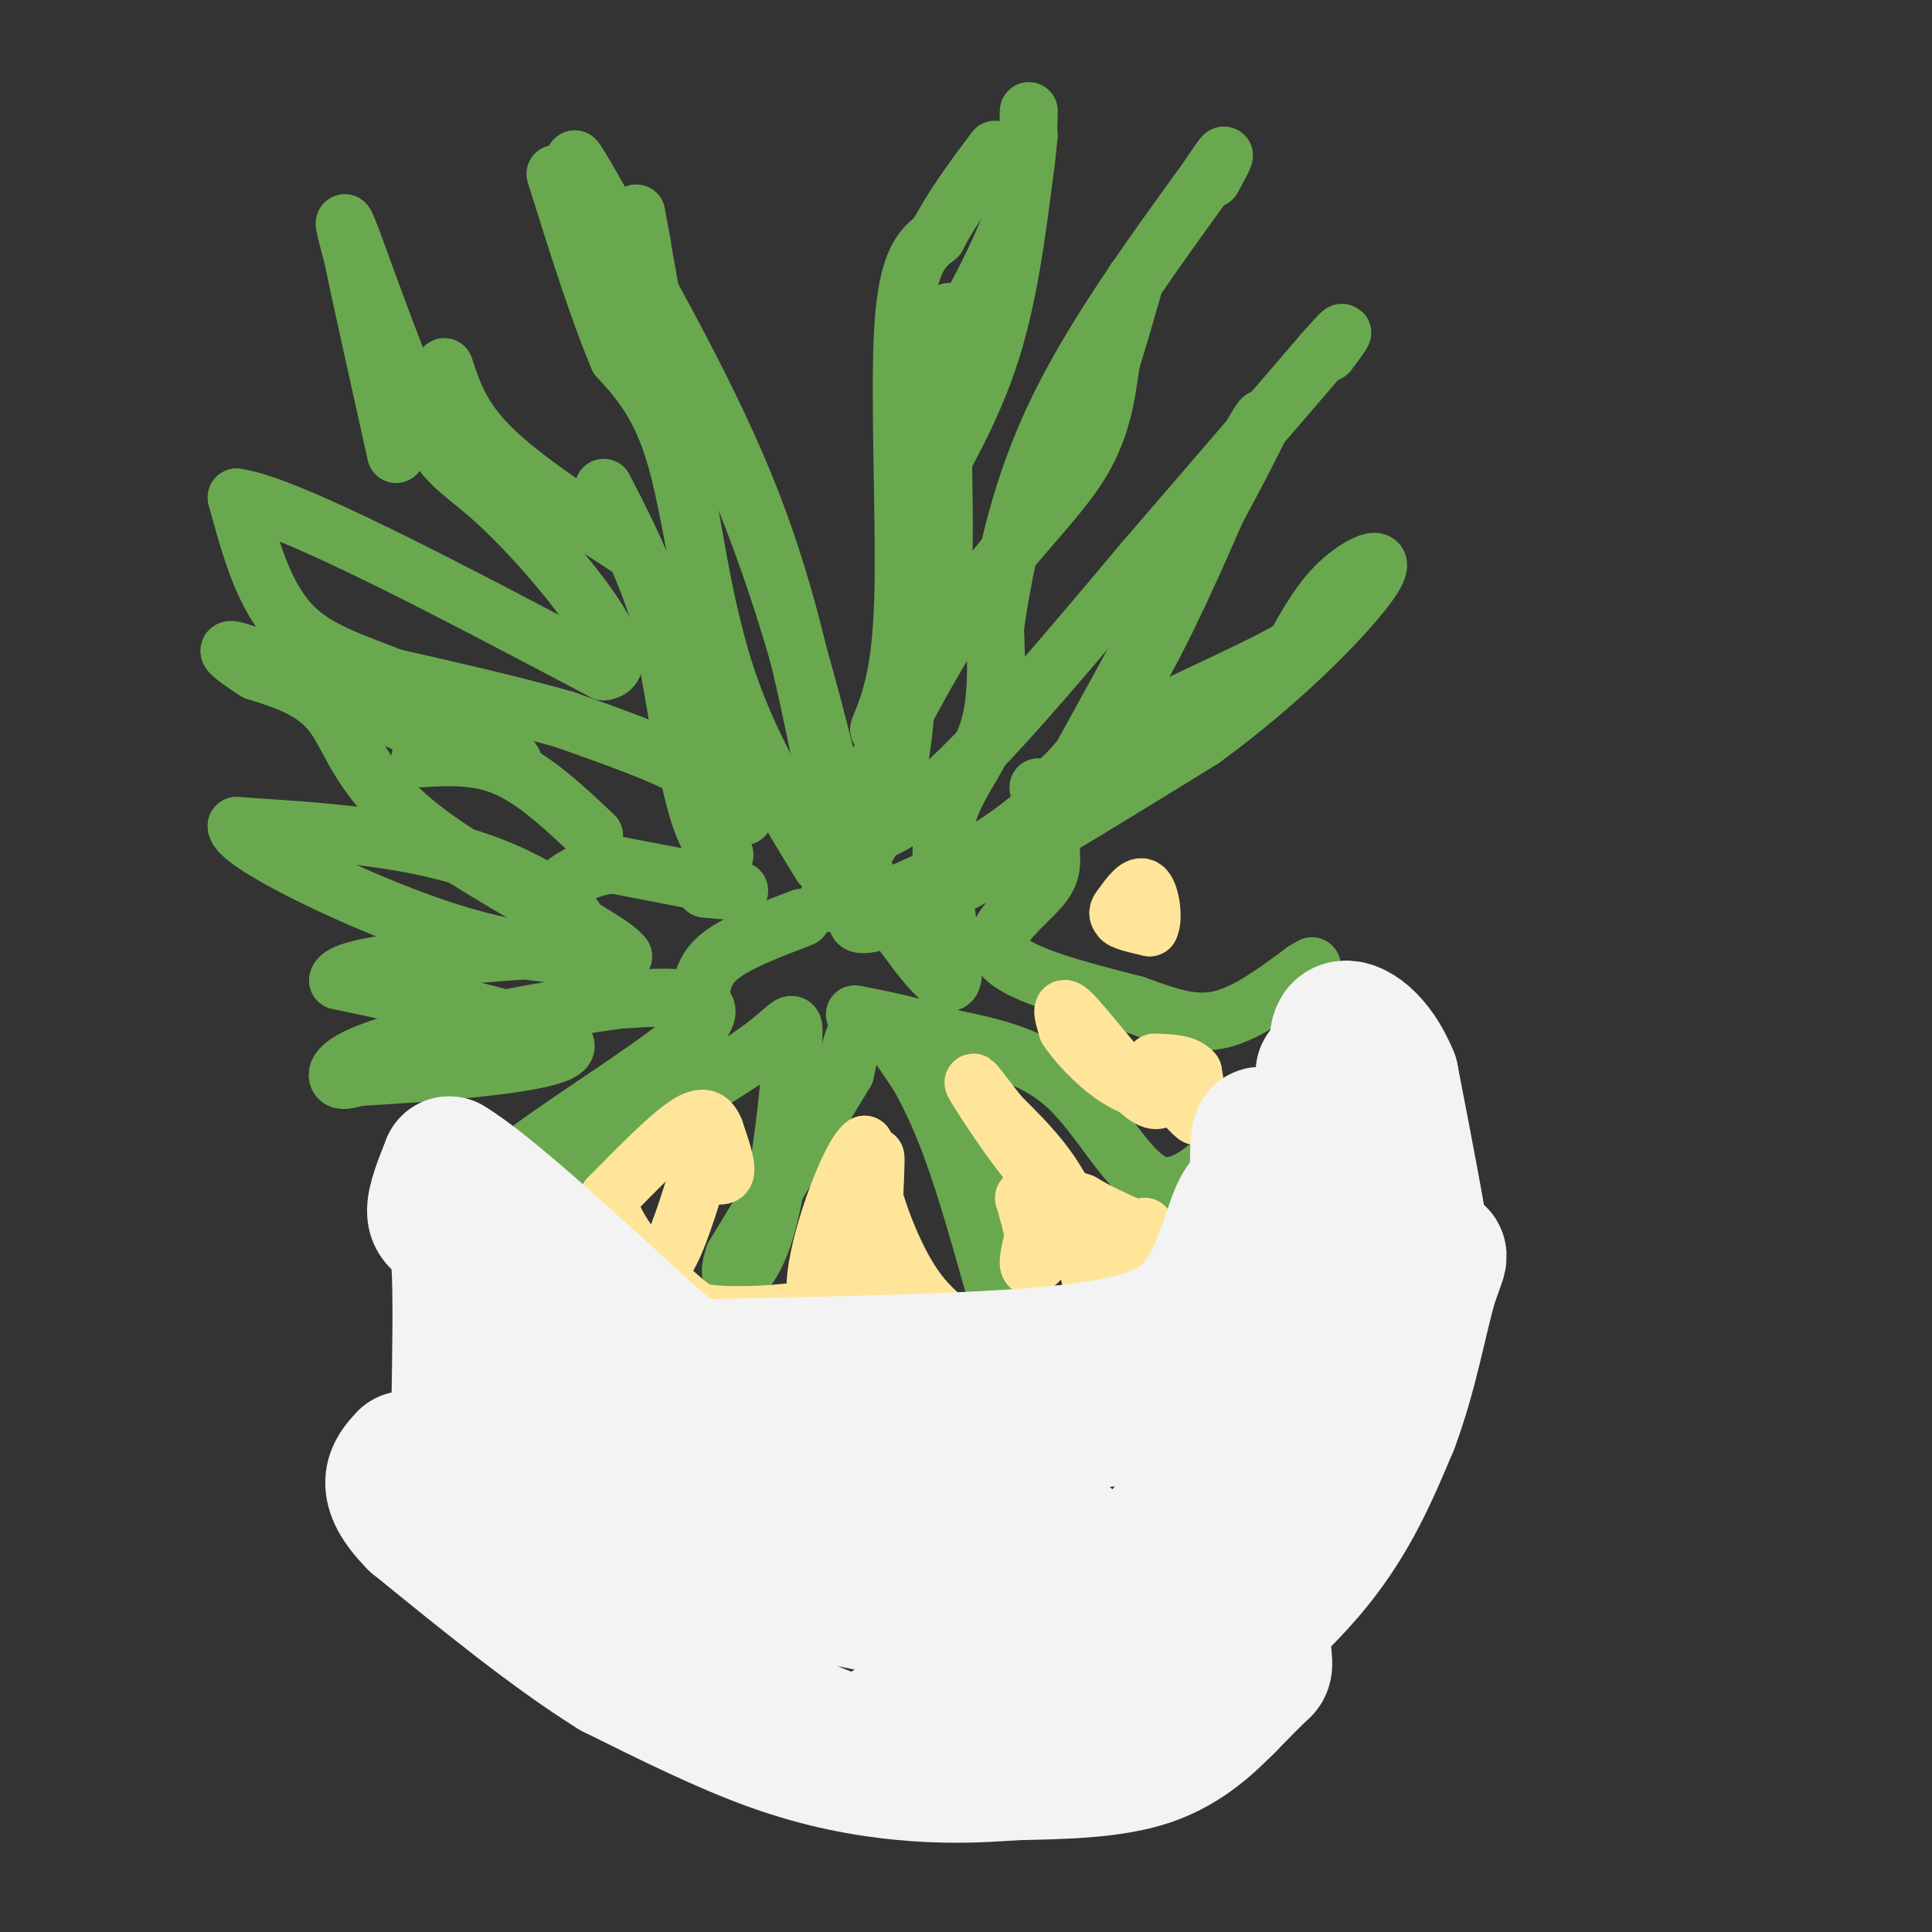 <svg viewBox='0 0 400 400' version='1.1' xmlns='http://www.w3.org/2000/svg' xmlns:xlink='http://www.w3.org/1999/xlink'><rect x="0" y="0" width="400" height="400" fill="#333333" stroke="none"/><g fill='none' stroke='#6aa84f' stroke-width='12' stroke-linecap='round' stroke-linejoin='round'><path d='M166,190c-6.750,2.583 -13.500,5.167 -17,8c-3.500,2.833 -3.750,5.917 -4,9'/><path d='M145,207c-0.667,1.667 -0.333,1.333 0,1'/><path d='M146,184c4.583,0.417 9.167,0.833 6,0c-3.167,-0.833 -14.083,-2.917 -25,-5'/><path d='M127,179c-6.667,0.500 -10.833,4.250 -15,8'/><path d='M112,187c-2.500,1.333 -1.250,0.667 0,0'/><path d='M123,173c-6.000,-5.667 -12.000,-11.333 -18,-14c-6.000,-2.667 -12.000,-2.333 -18,-2'/><path d='M146,166c0.417,-2.083 0.833,-4.167 -4,-7c-4.833,-2.833 -14.917,-6.417 -25,-10'/><path d='M117,149c-13.333,-3.833 -34.167,-8.417 -55,-13'/><path d='M62,136c-9.333,-2.167 -5.167,-1.083 -1,0'/><path d='M150,177c-1.917,-1.500 -3.833,-3.000 -6,-11c-2.167,-8.000 -4.583,-22.500 -7,-37'/><path d='M137,129c-3.167,-10.833 -7.583,-19.417 -12,-28'/><path d='M170,179c-7.600,-12.467 -15.200,-24.933 -20,-40c-4.800,-15.067 -6.800,-32.733 -10,-44c-3.200,-11.267 -7.600,-16.133 -12,-21'/><path d='M128,74c-4.167,-9.833 -8.583,-23.917 -13,-38'/><path d='M154,169c0.000,0.000 -20.000,-112.000 -20,-112'/><path d='M134,57c-3.500,-19.667 -2.250,-12.833 -1,-6'/><path d='M171,187c5.652,-7.129 11.305,-14.258 14,-24c2.695,-9.742 2.434,-22.096 4,-27c1.566,-4.904 4.960,-2.359 6,-14c1.040,-11.641 -0.274,-37.469 0,-49c0.274,-11.531 2.137,-8.766 4,-6'/><path d='M199,67c2.933,-5.111 8.267,-14.889 11,-23c2.733,-8.111 2.867,-14.556 3,-21'/><path d='M182,151c2.267,-5.600 4.533,-11.200 5,-27c0.467,-15.800 -0.867,-41.800 0,-56c0.867,-14.200 3.933,-16.600 7,-19'/><path d='M194,49c3.167,-6.167 7.583,-12.083 12,-18'/><path d='M192,101c5.250,-9.417 10.500,-18.833 14,-31c3.500,-12.167 5.250,-27.083 7,-42'/><path d='M170,157c-3.750,-18.167 -7.500,-36.333 -16,-57c-8.500,-20.667 -21.750,-43.833 -35,-67'/><path d='M119,33c0.422,-0.289 18.978,32.489 31,60c12.022,27.511 17.511,49.756 23,72'/><path d='M173,165c5.191,15.344 6.670,17.706 11,24c4.330,6.294 11.511,16.522 13,14c1.489,-2.522 -2.715,-17.794 -2,-28c0.715,-10.206 6.347,-15.344 9,-22c2.653,-6.656 2.326,-14.828 2,-23'/><path d='M206,130c1.556,-10.911 4.444,-26.689 12,-43c7.556,-16.311 19.778,-33.156 32,-50'/><path d='M250,37c5.500,-8.333 3.250,-4.167 1,0'/><path d='M176,162c-0.464,3.875 -0.929,7.750 3,1c3.929,-6.750 12.250,-24.125 21,-37c8.750,-12.875 17.929,-21.250 23,-29c5.071,-7.750 6.036,-14.875 7,-22'/><path d='M230,75c2.000,-6.500 3.500,-11.750 5,-17'/><path d='M177,173c2.400,-0.200 4.800,-0.400 9,-3c4.200,-2.600 10.200,-7.600 19,-17c8.800,-9.400 20.400,-23.200 32,-37'/><path d='M237,116c11.500,-13.333 24.250,-28.167 37,-43'/><path d='M274,73c6.333,-7.167 3.667,-3.583 1,0'/><path d='M215,163c1.178,0.378 2.356,0.756 6,-3c3.644,-3.756 9.756,-11.644 16,-23c6.244,-11.356 12.622,-26.178 19,-41'/><path d='M256,96c5.044,-9.844 8.156,-13.956 2,-2c-6.156,11.956 -21.578,39.978 -37,68'/><path d='M221,162c-14.250,15.702 -31.375,20.958 -39,25c-7.625,4.042 -5.750,6.869 7,1c12.750,-5.869 36.375,-20.435 60,-35'/><path d='M249,153c17.440,-12.714 31.042,-27.000 35,-33c3.958,-6.000 -1.726,-3.714 -6,0c-4.274,3.714 -7.137,8.857 -10,14'/><path d='M268,134c-9.733,5.822 -29.067,13.378 -39,20c-9.933,6.622 -10.467,12.311 -11,18'/><path d='M218,172c-1.286,4.571 1.000,7.000 -2,11c-3.000,4.000 -11.286,9.571 -9,14c2.286,4.429 15.143,7.714 28,11'/><path d='M235,208c7.600,2.822 12.600,4.378 18,3c5.400,-1.378 11.200,-5.689 17,-10'/><path d='M270,201c2.833,-1.667 1.417,-0.833 0,0'/><path d='M257,235c-6.133,6.222 -12.267,12.444 -18,10c-5.733,-2.444 -11.067,-13.556 -18,-20c-6.933,-6.444 -15.467,-8.222 -24,-10'/><path d='M197,215c-7.333,-2.500 -13.667,-3.750 -20,-5'/><path d='M185,215c8.167,11.917 16.333,23.833 20,33c3.667,9.167 2.833,15.583 2,22'/><path d='M207,270c-1.357,-3.024 -5.750,-21.583 -11,-35c-5.250,-13.417 -11.357,-21.690 -15,-23c-3.643,-1.310 -4.821,4.345 -6,10'/><path d='M175,222c-4.833,8.000 -13.917,23.000 -23,38'/><path d='M152,260c-2.557,7.190 2.552,6.164 6,-4c3.448,-10.164 5.236,-29.467 6,-38c0.764,-8.533 0.504,-6.295 -5,-2c-5.504,4.295 -16.252,10.648 -27,17'/><path d='M132,233c-12.689,7.933 -30.911,19.267 -36,21c-5.089,1.733 2.956,-6.133 11,-14'/><path d='M107,240c9.095,-7.060 26.333,-17.708 34,-24c7.667,-6.292 5.762,-8.226 2,-9c-3.762,-0.774 -9.381,-0.387 -15,0'/><path d='M128,207c-11.964,1.619 -34.375,5.667 -46,9c-11.625,3.333 -12.464,5.952 -12,7c0.464,1.048 2.232,0.524 4,0'/><path d='M74,223c12.267,-0.711 40.933,-2.489 43,-6c2.067,-3.511 -22.467,-8.756 -47,-14'/><path d='M70,203c0.333,-3.500 24.667,-5.250 49,-7'/><path d='M119,196c5.133,-4.778 -6.533,-13.222 -21,-18c-14.467,-4.778 -31.733,-5.889 -49,-7'/><path d='M49,171c-0.244,3.311 23.644,15.089 41,21c17.356,5.911 28.178,5.956 39,6'/><path d='M129,198c-2.298,-3.631 -27.542,-15.708 -41,-26c-13.458,-10.292 -15.131,-18.798 -19,-24c-3.869,-5.202 -9.935,-7.101 -16,-9'/><path d='M53,139c-5.167,-3.286 -10.083,-7.000 2,-2c12.083,5.000 41.167,18.714 49,21c7.833,2.286 -5.583,-6.857 -19,-16'/><path d='M85,142c-7.756,-3.956 -17.644,-5.844 -24,-12c-6.356,-6.156 -9.178,-16.578 -12,-27'/><path d='M49,103c10.667,1.500 43.333,18.750 76,36'/><path d='M125,139c8.306,-1.142 -8.928,-21.997 -19,-32c-10.072,-10.003 -12.981,-9.155 -18,-19c-5.019,-9.845 -12.148,-30.384 -15,-38c-2.852,-7.616 -1.426,-2.308 0,3'/><path d='M73,53c1.500,7.333 5.250,24.167 9,41'/><path d='M131,114c-11.250,-7.333 -22.500,-14.667 -29,-21c-6.500,-6.333 -8.250,-11.667 -10,-17'/></g>
<g fill='none' stroke='#ffe599' stroke-width='6' stroke-linecap='round' stroke-linejoin='round'><path d='M181,252c4.167,5.583 8.333,11.167 8,15c-0.333,3.833 -5.167,5.917 -10,8'/><path d='M179,275c-3.000,1.667 -5.500,1.833 -8,2'/></g>
<g fill='none' stroke='#ffe599' stroke-width='12' stroke-linecap='round' stroke-linejoin='round'><path d='M182,270c-1.917,-2.167 -3.833,-4.333 -4,-6c-0.167,-1.667 1.417,-2.833 3,-4'/><path d='M181,260c0.167,-4.500 -0.917,-13.750 -2,-23'/><path d='M179,237c-2.844,1.844 -8.956,17.956 -10,27c-1.044,9.044 2.978,11.022 7,13'/><path d='M176,277c3.000,2.333 7.000,1.667 11,1'/><path d='M187,278c-6.600,0.289 -28.600,0.511 -40,-2c-11.400,-2.511 -12.200,-7.756 -13,-13'/><path d='M134,263c-2.964,-2.440 -3.875,-2.042 -3,-1c0.875,1.042 3.536,2.726 6,0c2.464,-2.726 4.732,-9.863 7,-17'/><path d='M144,245c2.511,-2.689 5.289,-0.911 6,-2c0.711,-1.089 -0.644,-5.044 -2,-9'/><path d='M148,234c-0.933,-2.289 -2.267,-3.511 -6,-1c-3.733,2.511 -9.867,8.756 -16,15'/><path d='M126,248c0.311,6.600 9.089,15.600 14,20c4.911,4.400 5.956,4.200 7,4'/><path d='M147,272c5.356,0.622 15.244,0.178 21,-1c5.756,-1.178 7.378,-3.089 9,-5'/><path d='M177,266c2.289,-6.644 3.511,-20.756 4,-25c0.489,-4.244 0.244,1.378 0,7'/><path d='M181,248c1.244,4.600 4.356,12.600 8,18c3.644,5.400 7.822,8.200 12,11'/><path d='M201,277c5.500,1.000 13.250,-2.000 21,-5'/><path d='M222,272c4.357,-1.190 4.750,-1.667 4,-6c-0.750,-4.333 -2.643,-12.524 -6,-19c-3.357,-6.476 -8.179,-11.238 -13,-16'/><path d='M207,231c-3.738,-4.762 -6.583,-8.667 -5,-6c1.583,2.667 7.595,11.905 12,17c4.405,5.095 7.202,6.048 10,7'/><path d='M224,249c3.333,2.000 6.667,3.500 10,5'/><path d='M241,227c-1.111,0.889 -2.222,1.778 -6,-2c-3.778,-3.778 -10.222,-12.222 -13,-15c-2.778,-2.778 -1.889,0.111 -1,3'/><path d='M221,213c1.533,2.511 5.867,7.289 10,10c4.133,2.711 8.067,3.356 12,4'/><path d='M243,227c3.022,1.911 4.578,4.689 5,4c0.422,-0.689 -0.289,-4.844 -1,-9'/><path d='M247,222c-1.500,-1.833 -4.750,-1.917 -8,-2'/><path d='M237,188c-2.583,0.667 -5.167,1.333 -5,2c0.167,0.667 3.083,1.333 6,2'/><path d='M238,192c0.933,-1.644 0.267,-6.756 -1,-8c-1.267,-1.244 -3.133,1.378 -5,4'/><path d='M232,188c-0.833,1.000 -0.417,1.500 0,2'/><path d='M230,255c0.000,0.000 4.000,-1.000 4,-1'/><path d='M234,254c0.333,0.167 -0.833,1.083 -2,2'/><path d='M232,256c0.500,0.000 2.750,-1.000 5,-2'/><path d='M237,254c-1.000,1.822 -6.000,7.378 -9,8c-3.000,0.622 -4.000,-3.689 -5,-8'/><path d='M223,254c-2.778,0.800 -7.222,6.800 -9,8c-1.778,1.200 -0.889,-2.400 0,-6'/><path d='M214,256c-0.333,-2.333 -1.167,-5.167 -2,-8'/></g>
<g fill='none' stroke='#f3f3f3' stroke-width='28' stroke-linecap='round' stroke-linejoin='round'><path d='M278,230c-0.378,14.711 -0.756,29.422 0,36c0.756,6.578 2.644,5.022 -4,13c-6.644,7.978 -21.822,25.489 -37,43'/><path d='M237,322c-9.475,8.595 -14.663,8.582 -18,10c-3.337,1.418 -4.821,4.266 -19,3c-14.179,-1.266 -41.051,-6.648 -56,-13c-14.949,-6.352 -17.974,-13.676 -21,-21'/><path d='M123,301c-7.667,-10.167 -16.333,-25.083 -25,-40'/><path d='M98,261c-4.556,-7.644 -3.444,-6.756 -3,0c0.444,6.756 0.222,19.378 0,32'/><path d='M95,293c0.845,9.345 2.958,16.708 3,20c0.042,3.292 -1.988,2.512 5,7c6.988,4.488 22.994,14.244 39,24'/><path d='M142,344c13.267,7.911 26.933,15.689 39,18c12.067,2.311 22.533,-0.844 33,-4'/><path d='M214,358c10.333,-3.000 19.667,-8.500 29,-14'/><path d='M243,344c5.214,2.714 3.750,16.500 -6,19c-9.750,2.500 -27.786,-6.286 -39,-8c-11.214,-1.714 -15.607,3.643 -20,9'/><path d='M178,364c0.089,1.711 10.311,1.489 19,0c8.689,-1.489 15.844,-4.244 23,-7'/><path d='M220,357c7.226,-1.750 13.792,-2.625 23,-8c9.208,-5.375 21.060,-15.250 29,-25c7.940,-9.750 11.970,-19.375 16,-29'/><path d='M288,295c4.012,-10.571 6.042,-22.500 8,-29c1.958,-6.500 3.845,-7.571 -2,-5c-5.845,2.571 -19.423,8.786 -33,15'/><path d='M261,276c-19.512,7.714 -51.792,19.500 -73,25c-21.208,5.500 -31.345,4.714 -39,3c-7.655,-1.714 -12.827,-4.357 -18,-7'/><path d='M131,297c-8.400,-4.022 -20.400,-10.578 -15,-7c5.400,3.578 28.200,17.289 51,31'/><path d='M167,321c9.250,5.560 6.875,3.958 16,3c9.125,-0.958 29.750,-1.274 36,-3c6.250,-1.726 -1.875,-4.863 -10,-8'/><path d='M209,313c-6.844,-2.444 -18.956,-4.556 -36,-12c-17.044,-7.444 -39.022,-20.222 -61,-33'/><path d='M112,268c-12.833,-7.500 -14.417,-9.750 -16,-12'/><path d='M96,256c-3.956,-2.533 -5.844,-2.867 -6,-5c-0.156,-2.133 1.422,-6.067 3,-10'/><path d='M93,241c7.667,4.500 25.333,20.750 43,37'/><path d='M136,278c11.798,9.262 19.792,13.917 22,17c2.208,3.083 -1.369,4.595 11,4c12.369,-0.595 40.685,-3.298 69,-6'/><path d='M238,293c13.583,-2.500 13.042,-5.750 17,-11c3.958,-5.250 12.417,-12.500 15,-18c2.583,-5.500 -0.708,-9.250 -4,-13'/><path d='M266,251c-1.528,-2.640 -3.348,-2.738 -5,-3c-1.652,-0.262 -3.137,-0.686 -5,4c-1.863,4.686 -4.104,14.482 -10,20c-5.896,5.518 -15.448,6.759 -25,8'/><path d='M221,280c-16.833,1.833 -46.417,2.417 -76,3'/><path d='M145,283c-5.707,2.215 18.027,6.254 36,9c17.973,2.746 30.185,4.201 40,3c9.815,-1.201 17.233,-5.057 24,-10c6.767,-4.943 12.884,-10.971 19,-17'/><path d='M264,268c5.444,-4.067 9.556,-5.733 11,-13c1.444,-7.267 0.222,-20.133 -1,-33'/><path d='M274,222c2.689,-3.178 9.911,5.378 14,13c4.089,7.622 5.044,14.311 6,21'/><path d='M294,256c0.000,-2.000 -3.000,-17.500 -6,-33'/><path d='M288,223c-3.156,-7.800 -8.044,-10.800 -10,-10c-1.956,0.800 -0.978,5.400 0,10'/><path d='M278,223c0.444,2.133 1.556,2.467 -1,6c-2.556,3.533 -8.778,10.267 -15,17'/><path d='M262,246c-2.556,-1.089 -1.444,-12.311 -1,-11c0.444,1.311 0.222,15.156 0,29'/><path d='M261,264c-1.067,7.444 -3.733,11.556 -4,23c-0.267,11.444 1.867,30.222 4,49'/><path d='M261,336c0.933,9.533 1.267,8.867 0,10c-1.267,1.133 -4.133,4.067 -7,7'/><path d='M254,353c-3.400,3.400 -8.400,8.400 -16,11c-7.600,2.600 -17.800,2.800 -28,3'/><path d='M210,367c-8.321,0.643 -15.125,0.750 -23,0c-7.875,-0.750 -16.821,-2.357 -27,-6c-10.179,-3.643 -21.589,-9.321 -33,-15'/><path d='M127,346c-12.333,-7.667 -26.667,-19.333 -41,-31'/><path d='M86,315c-7.167,-7.333 -4.583,-10.167 -2,-13'/></g>
</svg>